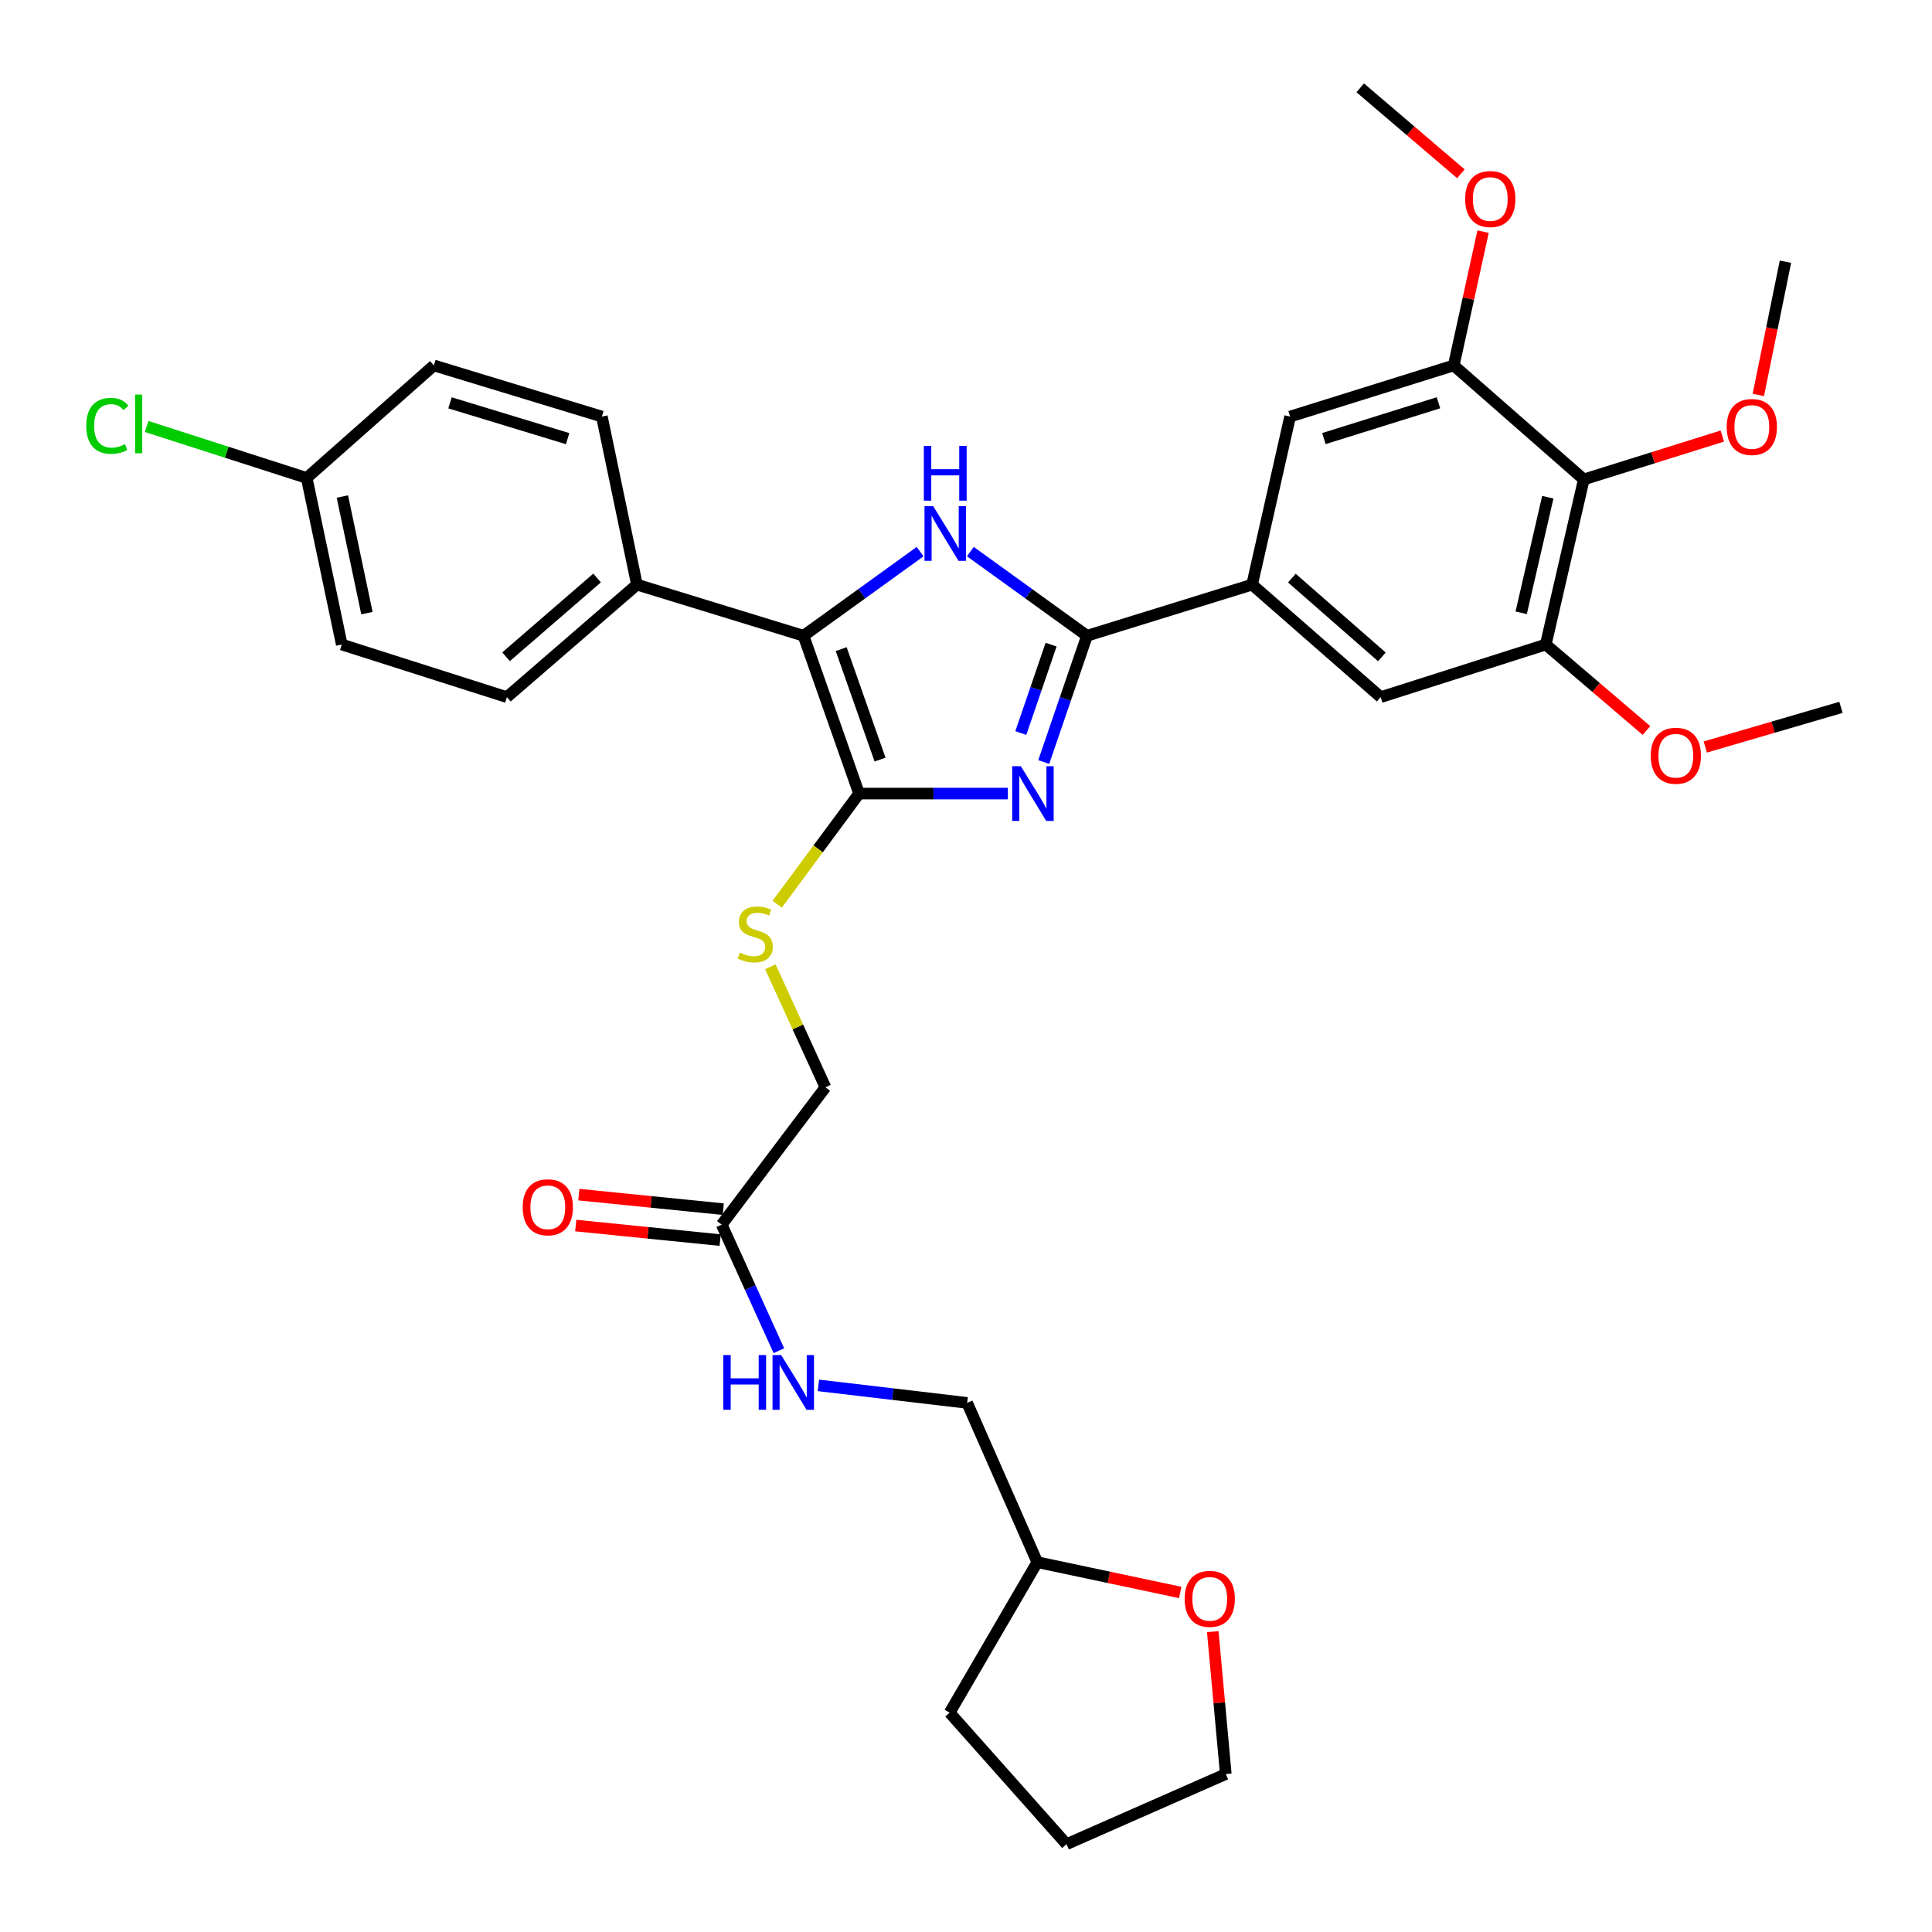 <?xml version='1.0' encoding='iso-8859-1'?>
<svg version='1.1' baseProfile='full'
              xmlns='http://www.w3.org/2000/svg'
                      xmlns:rdkit='http://www.rdkit.org/xml'
                      xmlns:xlink='http://www.w3.org/1999/xlink'
                  xml:space='preserve'
width='1000px' height='1000px' viewBox='0 0 1000 1000'>
<!-- END OF HEADER -->
<rect style='opacity:1.0;fill:#FFFFFF;stroke:none' width='1000' height='1000' x='0' y='0'> </rect>
<path class='bond-0' d='M 521.656,410.752 L 483.151,410.752' style='fill:none;fill-rule:evenodd;stroke:#0000FF;stroke-width:6px;stroke-linecap:butt;stroke-linejoin:miter;stroke-opacity:1' />
<path class='bond-0' d='M 483.151,410.752 L 444.647,410.752' style='fill:none;fill-rule:evenodd;stroke:#000000;stroke-width:6px;stroke-linecap:butt;stroke-linejoin:miter;stroke-opacity:1' />
<path class='bond-1' d='M 540.236,394.433 L 551.429,361.754' style='fill:none;fill-rule:evenodd;stroke:#0000FF;stroke-width:6px;stroke-linecap:butt;stroke-linejoin:miter;stroke-opacity:1' />
<path class='bond-1' d='M 551.429,361.754 L 562.623,329.074' style='fill:none;fill-rule:evenodd;stroke:#000000;stroke-width:6px;stroke-linecap:butt;stroke-linejoin:miter;stroke-opacity:1' />
<path class='bond-1' d='M 528.373,379.416 L 536.208,356.54' style='fill:none;fill-rule:evenodd;stroke:#0000FF;stroke-width:6px;stroke-linecap:butt;stroke-linejoin:miter;stroke-opacity:1' />
<path class='bond-1' d='M 536.208,356.54 L 544.044,333.664' style='fill:none;fill-rule:evenodd;stroke:#000000;stroke-width:6px;stroke-linecap:butt;stroke-linejoin:miter;stroke-opacity:1' />
<path class='bond-3' d='M 444.647,410.752 L 415.91,329.074' style='fill:none;fill-rule:evenodd;stroke:#000000;stroke-width:6px;stroke-linecap:butt;stroke-linejoin:miter;stroke-opacity:1' />
<path class='bond-3' d='M 455.513,393.16 L 435.398,335.986' style='fill:none;fill-rule:evenodd;stroke:#000000;stroke-width:6px;stroke-linecap:butt;stroke-linejoin:miter;stroke-opacity:1' />
<path class='bond-8' d='M 444.647,410.752 L 423.461,439.388' style='fill:none;fill-rule:evenodd;stroke:#000000;stroke-width:6px;stroke-linecap:butt;stroke-linejoin:miter;stroke-opacity:1' />
<path class='bond-8' d='M 423.461,439.388 L 402.275,468.024' style='fill:none;fill-rule:evenodd;stroke:#CCCC00;stroke-width:6px;stroke-linecap:butt;stroke-linejoin:miter;stroke-opacity:1' />
<path class='bond-2' d='M 562.623,329.074 L 532.441,307.294' style='fill:none;fill-rule:evenodd;stroke:#000000;stroke-width:6px;stroke-linecap:butt;stroke-linejoin:miter;stroke-opacity:1' />
<path class='bond-2' d='M 532.441,307.294 L 502.259,285.515' style='fill:none;fill-rule:evenodd;stroke:#0000FF;stroke-width:6px;stroke-linecap:butt;stroke-linejoin:miter;stroke-opacity:1' />
<path class='bond-4' d='M 562.623,329.074 L 648.09,302.599' style='fill:none;fill-rule:evenodd;stroke:#000000;stroke-width:6px;stroke-linecap:butt;stroke-linejoin:miter;stroke-opacity:1' />
<path class='bond-34' d='M 476.256,285.517 L 446.083,307.296' style='fill:none;fill-rule:evenodd;stroke:#0000FF;stroke-width:6px;stroke-linecap:butt;stroke-linejoin:miter;stroke-opacity:1' />
<path class='bond-34' d='M 446.083,307.296 L 415.91,329.074' style='fill:none;fill-rule:evenodd;stroke:#000000;stroke-width:6px;stroke-linecap:butt;stroke-linejoin:miter;stroke-opacity:1' />
<path class='bond-11' d='M 415.91,329.074 L 329.674,302.599' style='fill:none;fill-rule:evenodd;stroke:#000000;stroke-width:6px;stroke-linecap:butt;stroke-linejoin:miter;stroke-opacity:1' />
<path class='bond-9' d='M 648.09,302.599 L 667.754,215.621' style='fill:none;fill-rule:evenodd;stroke:#000000;stroke-width:6px;stroke-linecap:butt;stroke-linejoin:miter;stroke-opacity:1' />
<path class='bond-10' d='M 648.09,302.599 L 714.644,360.84' style='fill:none;fill-rule:evenodd;stroke:#000000;stroke-width:6px;stroke-linecap:butt;stroke-linejoin:miter;stroke-opacity:1' />
<path class='bond-10' d='M 668.669,299.228 L 715.257,339.997' style='fill:none;fill-rule:evenodd;stroke:#000000;stroke-width:6px;stroke-linecap:butt;stroke-linejoin:miter;stroke-opacity:1' />
<path class='bond-5' d='M 819.767,248.156 L 800.094,333.606' style='fill:none;fill-rule:evenodd;stroke:#000000;stroke-width:6px;stroke-linecap:butt;stroke-linejoin:miter;stroke-opacity:1' />
<path class='bond-5' d='M 801.137,257.364 L 787.366,317.179' style='fill:none;fill-rule:evenodd;stroke:#000000;stroke-width:6px;stroke-linecap:butt;stroke-linejoin:miter;stroke-opacity:1' />
<path class='bond-19' d='M 819.767,248.156 L 855.617,236.931' style='fill:none;fill-rule:evenodd;stroke:#000000;stroke-width:6px;stroke-linecap:butt;stroke-linejoin:miter;stroke-opacity:1' />
<path class='bond-19' d='M 855.617,236.931 L 891.467,225.705' style='fill:none;fill-rule:evenodd;stroke:#FF0000;stroke-width:6px;stroke-linecap:butt;stroke-linejoin:miter;stroke-opacity:1' />
<path class='bond-35' d='M 819.767,248.156 L 752.453,189.146' style='fill:none;fill-rule:evenodd;stroke:#000000;stroke-width:6px;stroke-linecap:butt;stroke-linejoin:miter;stroke-opacity:1' />
<path class='bond-6' d='M 800.094,333.606 L 714.644,360.84' style='fill:none;fill-rule:evenodd;stroke:#000000;stroke-width:6px;stroke-linecap:butt;stroke-linejoin:miter;stroke-opacity:1' />
<path class='bond-22' d='M 800.094,333.606 L 826.149,355.855' style='fill:none;fill-rule:evenodd;stroke:#000000;stroke-width:6px;stroke-linecap:butt;stroke-linejoin:miter;stroke-opacity:1' />
<path class='bond-22' d='M 826.149,355.855 L 852.204,378.105' style='fill:none;fill-rule:evenodd;stroke:#FF0000;stroke-width:6px;stroke-linecap:butt;stroke-linejoin:miter;stroke-opacity:1' />
<path class='bond-7' d='M 752.453,189.146 L 667.754,215.621' style='fill:none;fill-rule:evenodd;stroke:#000000;stroke-width:6px;stroke-linecap:butt;stroke-linejoin:miter;stroke-opacity:1' />
<path class='bond-7' d='M 744.548,208.473 L 685.259,227.006' style='fill:none;fill-rule:evenodd;stroke:#000000;stroke-width:6px;stroke-linecap:butt;stroke-linejoin:miter;stroke-opacity:1' />
<path class='bond-21' d='M 752.453,189.146 L 760.045,154.524' style='fill:none;fill-rule:evenodd;stroke:#000000;stroke-width:6px;stroke-linecap:butt;stroke-linejoin:miter;stroke-opacity:1' />
<path class='bond-21' d='M 760.045,154.524 L 767.637,119.903' style='fill:none;fill-rule:evenodd;stroke:#FF0000;stroke-width:6px;stroke-linecap:butt;stroke-linejoin:miter;stroke-opacity:1' />
<path class='bond-16' d='M 398.737,500.411 L 412.991,531.592' style='fill:none;fill-rule:evenodd;stroke:#CCCC00;stroke-width:6px;stroke-linecap:butt;stroke-linejoin:miter;stroke-opacity:1' />
<path class='bond-16' d='M 412.991,531.592 L 427.244,562.773' style='fill:none;fill-rule:evenodd;stroke:#000000;stroke-width:6px;stroke-linecap:butt;stroke-linejoin:miter;stroke-opacity:1' />
<path class='bond-17' d='M 329.674,302.599 L 262.369,360.84' style='fill:none;fill-rule:evenodd;stroke:#000000;stroke-width:6px;stroke-linecap:butt;stroke-linejoin:miter;stroke-opacity:1' />
<path class='bond-17' d='M 309.051,299.169 L 261.937,339.938' style='fill:none;fill-rule:evenodd;stroke:#000000;stroke-width:6px;stroke-linecap:butt;stroke-linejoin:miter;stroke-opacity:1' />
<path class='bond-18' d='M 329.674,302.599 L 311.53,215.621' style='fill:none;fill-rule:evenodd;stroke:#000000;stroke-width:6px;stroke-linecap:butt;stroke-linejoin:miter;stroke-opacity:1' />
<path class='bond-12' d='M 373.552,633.868 L 427.244,562.773' style='fill:none;fill-rule:evenodd;stroke:#000000;stroke-width:6px;stroke-linecap:butt;stroke-linejoin:miter;stroke-opacity:1' />
<path class='bond-13' d='M 373.552,633.868 L 388.353,666.501' style='fill:none;fill-rule:evenodd;stroke:#000000;stroke-width:6px;stroke-linecap:butt;stroke-linejoin:miter;stroke-opacity:1' />
<path class='bond-13' d='M 388.353,666.501 L 403.153,699.135' style='fill:none;fill-rule:evenodd;stroke:#0000FF;stroke-width:6px;stroke-linecap:butt;stroke-linejoin:miter;stroke-opacity:1' />
<path class='bond-14' d='M 374.358,625.864 L 336.985,622.101' style='fill:none;fill-rule:evenodd;stroke:#000000;stroke-width:6px;stroke-linecap:butt;stroke-linejoin:miter;stroke-opacity:1' />
<path class='bond-14' d='M 336.985,622.101 L 299.612,618.338' style='fill:none;fill-rule:evenodd;stroke:#FF0000;stroke-width:6px;stroke-linecap:butt;stroke-linejoin:miter;stroke-opacity:1' />
<path class='bond-14' d='M 372.746,641.872 L 335.373,638.109' style='fill:none;fill-rule:evenodd;stroke:#000000;stroke-width:6px;stroke-linecap:butt;stroke-linejoin:miter;stroke-opacity:1' />
<path class='bond-14' d='M 335.373,638.109 L 298,634.345' style='fill:none;fill-rule:evenodd;stroke:#FF0000;stroke-width:6px;stroke-linecap:butt;stroke-linejoin:miter;stroke-opacity:1' />
<path class='bond-23' d='M 423.598,717.069 L 462.095,721.603' style='fill:none;fill-rule:evenodd;stroke:#0000FF;stroke-width:6px;stroke-linecap:butt;stroke-linejoin:miter;stroke-opacity:1' />
<path class='bond-23' d='M 462.095,721.603 L 500.591,726.138' style='fill:none;fill-rule:evenodd;stroke:#000000;stroke-width:6px;stroke-linecap:butt;stroke-linejoin:miter;stroke-opacity:1' />
<path class='bond-15' d='M 610.884,824.252 L 573.891,816.418' style='fill:none;fill-rule:evenodd;stroke:#FF0000;stroke-width:6px;stroke-linecap:butt;stroke-linejoin:miter;stroke-opacity:1' />
<path class='bond-15' d='M 573.891,816.418 L 536.899,808.584' style='fill:none;fill-rule:evenodd;stroke:#000000;stroke-width:6px;stroke-linecap:butt;stroke-linejoin:miter;stroke-opacity:1' />
<path class='bond-28' d='M 627.724,844.527 L 631.096,881.382' style='fill:none;fill-rule:evenodd;stroke:#FF0000;stroke-width:6px;stroke-linecap:butt;stroke-linejoin:miter;stroke-opacity:1' />
<path class='bond-28' d='M 631.096,881.382 L 634.468,918.238' style='fill:none;fill-rule:evenodd;stroke:#000000;stroke-width:6px;stroke-linecap:butt;stroke-linejoin:miter;stroke-opacity:1' />
<path class='bond-24' d='M 262.369,360.84 L 176.902,333.606' style='fill:none;fill-rule:evenodd;stroke:#000000;stroke-width:6px;stroke-linecap:butt;stroke-linejoin:miter;stroke-opacity:1' />
<path class='bond-25' d='M 311.53,215.621 L 224.561,189.146' style='fill:none;fill-rule:evenodd;stroke:#000000;stroke-width:6px;stroke-linecap:butt;stroke-linejoin:miter;stroke-opacity:1' />
<path class='bond-25' d='M 293.799,227.041 L 232.92,208.508' style='fill:none;fill-rule:evenodd;stroke:#000000;stroke-width:6px;stroke-linecap:butt;stroke-linejoin:miter;stroke-opacity:1' />
<path class='bond-29' d='M 910.105,204.421 L 917.126,169.937' style='fill:none;fill-rule:evenodd;stroke:#FF0000;stroke-width:6px;stroke-linecap:butt;stroke-linejoin:miter;stroke-opacity:1' />
<path class='bond-29' d='M 917.126,169.937 L 924.148,135.454' style='fill:none;fill-rule:evenodd;stroke:#000000;stroke-width:6px;stroke-linecap:butt;stroke-linejoin:miter;stroke-opacity:1' />
<path class='bond-20' d='M 158.748,247.387 L 224.561,189.146' style='fill:none;fill-rule:evenodd;stroke:#000000;stroke-width:6px;stroke-linecap:butt;stroke-linejoin:miter;stroke-opacity:1' />
<path class='bond-27' d='M 158.748,247.387 L 117.321,234.067' style='fill:none;fill-rule:evenodd;stroke:#000000;stroke-width:6px;stroke-linecap:butt;stroke-linejoin:miter;stroke-opacity:1' />
<path class='bond-27' d='M 117.321,234.067 L 75.894,220.746' style='fill:none;fill-rule:evenodd;stroke:#00CC00;stroke-width:6px;stroke-linecap:butt;stroke-linejoin:miter;stroke-opacity:1' />
<path class='bond-36' d='M 158.748,247.387 L 176.902,333.606' style='fill:none;fill-rule:evenodd;stroke:#000000;stroke-width:6px;stroke-linecap:butt;stroke-linejoin:miter;stroke-opacity:1' />
<path class='bond-36' d='M 177.215,257.005 L 189.922,317.358' style='fill:none;fill-rule:evenodd;stroke:#000000;stroke-width:6px;stroke-linecap:butt;stroke-linejoin:miter;stroke-opacity:1' />
<path class='bond-30' d='M 756.145,89.945 L 730.094,67.7' style='fill:none;fill-rule:evenodd;stroke:#FF0000;stroke-width:6px;stroke-linecap:butt;stroke-linejoin:miter;stroke-opacity:1' />
<path class='bond-30' d='M 730.094,67.7 L 704.044,45.455' style='fill:none;fill-rule:evenodd;stroke:#000000;stroke-width:6px;stroke-linecap:butt;stroke-linejoin:miter;stroke-opacity:1' />
<path class='bond-31' d='M 882.643,386.649 L 917.764,376.39' style='fill:none;fill-rule:evenodd;stroke:#FF0000;stroke-width:6px;stroke-linecap:butt;stroke-linejoin:miter;stroke-opacity:1' />
<path class='bond-31' d='M 917.764,376.39 L 952.884,366.132' style='fill:none;fill-rule:evenodd;stroke:#000000;stroke-width:6px;stroke-linecap:butt;stroke-linejoin:miter;stroke-opacity:1' />
<path class='bond-26' d='M 500.591,726.138 L 536.899,808.584' style='fill:none;fill-rule:evenodd;stroke:#000000;stroke-width:6px;stroke-linecap:butt;stroke-linejoin:miter;stroke-opacity:1' />
<path class='bond-32' d='M 536.899,808.584 L 491.528,886.481' style='fill:none;fill-rule:evenodd;stroke:#000000;stroke-width:6px;stroke-linecap:butt;stroke-linejoin:miter;stroke-opacity:1' />
<path class='bond-37' d='M 634.468,918.238 L 552.031,954.545' style='fill:none;fill-rule:evenodd;stroke:#000000;stroke-width:6px;stroke-linecap:butt;stroke-linejoin:miter;stroke-opacity:1' />
<path class='bond-33' d='M 491.528,886.481 L 552.031,954.545' style='fill:none;fill-rule:evenodd;stroke:#000000;stroke-width:6px;stroke-linecap:butt;stroke-linejoin:miter;stroke-opacity:1' />
<path  class='atom-0' d='M 528.386 396.592
L 537.666 411.592
Q 538.586 413.072, 540.066 415.752
Q 541.546 418.432, 541.626 418.592
L 541.626 396.592
L 545.386 396.592
L 545.386 424.912
L 541.506 424.912
L 531.546 408.512
Q 530.386 406.592, 529.146 404.392
Q 527.946 402.192, 527.586 401.512
L 527.586 424.912
L 523.906 424.912
L 523.906 396.592
L 528.386 396.592
' fill='#0000FF'/>
<path  class='atom-3' d='M 482.998 261.973
L 492.278 276.973
Q 493.198 278.453, 494.678 281.133
Q 496.158 283.813, 496.238 283.973
L 496.238 261.973
L 499.998 261.973
L 499.998 290.293
L 496.118 290.293
L 486.158 273.893
Q 484.998 271.973, 483.758 269.773
Q 482.558 267.573, 482.198 266.893
L 482.198 290.293
L 478.518 290.293
L 478.518 261.973
L 482.998 261.973
' fill='#0000FF'/>
<path  class='atom-3' d='M 478.178 230.821
L 482.018 230.821
L 482.018 242.861
L 496.498 242.861
L 496.498 230.821
L 500.338 230.821
L 500.338 259.141
L 496.498 259.141
L 496.498 246.061
L 482.018 246.061
L 482.018 259.141
L 478.178 259.141
L 478.178 230.821
' fill='#0000FF'/>
<path  class='atom-9' d='M 382.937 493.068
Q 383.257 493.188, 384.577 493.748
Q 385.897 494.308, 387.337 494.668
Q 388.817 494.988, 390.257 494.988
Q 392.937 494.988, 394.497 493.708
Q 396.057 492.388, 396.057 490.108
Q 396.057 488.548, 395.257 487.588
Q 394.497 486.628, 393.297 486.108
Q 392.097 485.588, 390.097 484.988
Q 387.577 484.228, 386.057 483.508
Q 384.577 482.788, 383.497 481.268
Q 382.457 479.748, 382.457 477.188
Q 382.457 473.628, 384.857 471.428
Q 387.297 469.228, 392.097 469.228
Q 395.377 469.228, 399.097 470.788
L 398.177 473.868
Q 394.777 472.468, 392.217 472.468
Q 389.457 472.468, 387.937 473.628
Q 386.417 474.748, 386.457 476.708
Q 386.457 478.228, 387.217 479.148
Q 388.017 480.068, 389.137 480.588
Q 390.297 481.108, 392.217 481.708
Q 394.777 482.508, 396.297 483.308
Q 397.817 484.108, 398.897 485.748
Q 400.017 487.348, 400.017 490.108
Q 400.017 494.028, 397.377 496.148
Q 394.777 498.228, 390.417 498.228
Q 387.897 498.228, 385.977 497.668
Q 384.097 497.148, 381.857 496.228
L 382.937 493.068
' fill='#CCCC00'/>
<path  class='atom-14' d='M 374.372 701.377
L 378.212 701.377
L 378.212 713.417
L 392.692 713.417
L 392.692 701.377
L 396.532 701.377
L 396.532 729.697
L 392.692 729.697
L 392.692 716.617
L 378.212 716.617
L 378.212 729.697
L 374.372 729.697
L 374.372 701.377
' fill='#0000FF'/>
<path  class='atom-14' d='M 404.332 701.377
L 413.612 716.377
Q 414.532 717.857, 416.012 720.537
Q 417.492 723.217, 417.572 723.377
L 417.572 701.377
L 421.332 701.377
L 421.332 729.697
L 417.452 729.697
L 407.492 713.297
Q 406.332 711.377, 405.092 709.177
Q 403.892 706.977, 403.532 706.297
L 403.532 729.697
L 399.852 729.697
L 399.852 701.377
L 404.332 701.377
' fill='#0000FF'/>
<path  class='atom-15' d='M 270.544 624.885
Q 270.544 618.085, 273.904 614.285
Q 277.264 610.485, 283.544 610.485
Q 289.824 610.485, 293.184 614.285
Q 296.544 618.085, 296.544 624.885
Q 296.544 631.765, 293.144 635.685
Q 289.744 639.565, 283.544 639.565
Q 277.304 639.565, 273.904 635.685
Q 270.544 631.805, 270.544 624.885
M 283.544 636.365
Q 287.864 636.365, 290.184 633.485
Q 292.544 630.565, 292.544 624.885
Q 292.544 619.325, 290.184 616.525
Q 287.864 613.685, 283.544 613.685
Q 279.224 613.685, 276.864 616.485
Q 274.544 619.285, 274.544 624.885
Q 274.544 630.605, 276.864 633.485
Q 279.224 636.365, 283.544 636.365
' fill='#FF0000'/>
<path  class='atom-16' d='M 613.165 827.568
Q 613.165 820.768, 616.525 816.968
Q 619.885 813.168, 626.165 813.168
Q 632.445 813.168, 635.805 816.968
Q 639.165 820.768, 639.165 827.568
Q 639.165 834.448, 635.765 838.368
Q 632.365 842.248, 626.165 842.248
Q 619.925 842.248, 616.525 838.368
Q 613.165 834.488, 613.165 827.568
M 626.165 839.048
Q 630.485 839.048, 632.805 836.168
Q 635.165 833.248, 635.165 827.568
Q 635.165 822.008, 632.805 819.208
Q 630.485 816.368, 626.165 816.368
Q 621.845 816.368, 619.485 819.168
Q 617.165 821.968, 617.165 827.568
Q 617.165 833.288, 619.485 836.168
Q 621.845 839.048, 626.165 839.048
' fill='#FF0000'/>
<path  class='atom-20' d='M 893.745 221.001
Q 893.745 214.201, 897.105 210.401
Q 900.465 206.601, 906.745 206.601
Q 913.025 206.601, 916.385 210.401
Q 919.745 214.201, 919.745 221.001
Q 919.745 227.881, 916.345 231.801
Q 912.945 235.681, 906.745 235.681
Q 900.505 235.681, 897.105 231.801
Q 893.745 227.921, 893.745 221.001
M 906.745 232.481
Q 911.065 232.481, 913.385 229.601
Q 915.745 226.681, 915.745 221.001
Q 915.745 215.441, 913.385 212.641
Q 911.065 209.801, 906.745 209.801
Q 902.425 209.801, 900.065 212.601
Q 897.745 215.401, 897.745 221.001
Q 897.745 226.721, 900.065 229.601
Q 902.425 232.481, 906.745 232.481
' fill='#FF0000'/>
<path  class='atom-22' d='M 758.358 103.016
Q 758.358 96.216, 761.718 92.416
Q 765.078 88.616, 771.358 88.616
Q 777.638 88.616, 780.998 92.416
Q 784.358 96.216, 784.358 103.016
Q 784.358 109.896, 780.958 113.816
Q 777.558 117.696, 771.358 117.696
Q 765.118 117.696, 761.718 113.816
Q 758.358 109.936, 758.358 103.016
M 771.358 114.496
Q 775.678 114.496, 777.998 111.616
Q 780.358 108.696, 780.358 103.016
Q 780.358 97.456, 777.998 94.656
Q 775.678 91.816, 771.358 91.816
Q 767.038 91.816, 764.678 94.616
Q 762.358 97.416, 762.358 103.016
Q 762.358 108.736, 764.678 111.616
Q 767.038 114.496, 771.358 114.496
' fill='#FF0000'/>
<path  class='atom-23' d='M 854.417 391.176
Q 854.417 384.376, 857.777 380.576
Q 861.137 376.776, 867.417 376.776
Q 873.697 376.776, 877.057 380.576
Q 880.417 384.376, 880.417 391.176
Q 880.417 398.056, 877.017 401.976
Q 873.617 405.856, 867.417 405.856
Q 861.177 405.856, 857.777 401.976
Q 854.417 398.096, 854.417 391.176
M 867.417 402.656
Q 871.737 402.656, 874.057 399.776
Q 876.417 396.856, 876.417 391.176
Q 876.417 385.616, 874.057 382.816
Q 871.737 379.976, 867.417 379.976
Q 863.097 379.976, 860.737 382.776
Q 858.417 385.576, 858.417 391.176
Q 858.417 396.896, 860.737 399.776
Q 863.097 402.656, 867.417 402.656
' fill='#FF0000'/>
<path  class='atom-28' d='M 44.65 220.4
Q 44.65 213.36, 47.93 209.68
Q 51.25 205.96, 57.53 205.96
Q 63.37 205.96, 66.49 210.08
L 63.85 212.24
Q 61.57 209.24, 57.53 209.24
Q 53.25 209.24, 50.97 212.12
Q 48.73 214.96, 48.73 220.4
Q 48.73 226, 51.05 228.88
Q 53.41 231.76, 57.97 231.76
Q 61.09 231.76, 64.73 229.88
L 65.85 232.88
Q 64.37 233.84, 62.13 234.4
Q 59.89 234.96, 57.41 234.96
Q 51.25 234.96, 47.93 231.2
Q 44.65 227.44, 44.65 220.4
' fill='#00CC00'/>
<path  class='atom-28' d='M 69.93 204.24
L 73.61 204.24
L 73.61 234.6
L 69.93 234.6
L 69.93 204.24
' fill='#00CC00'/>
</svg>
